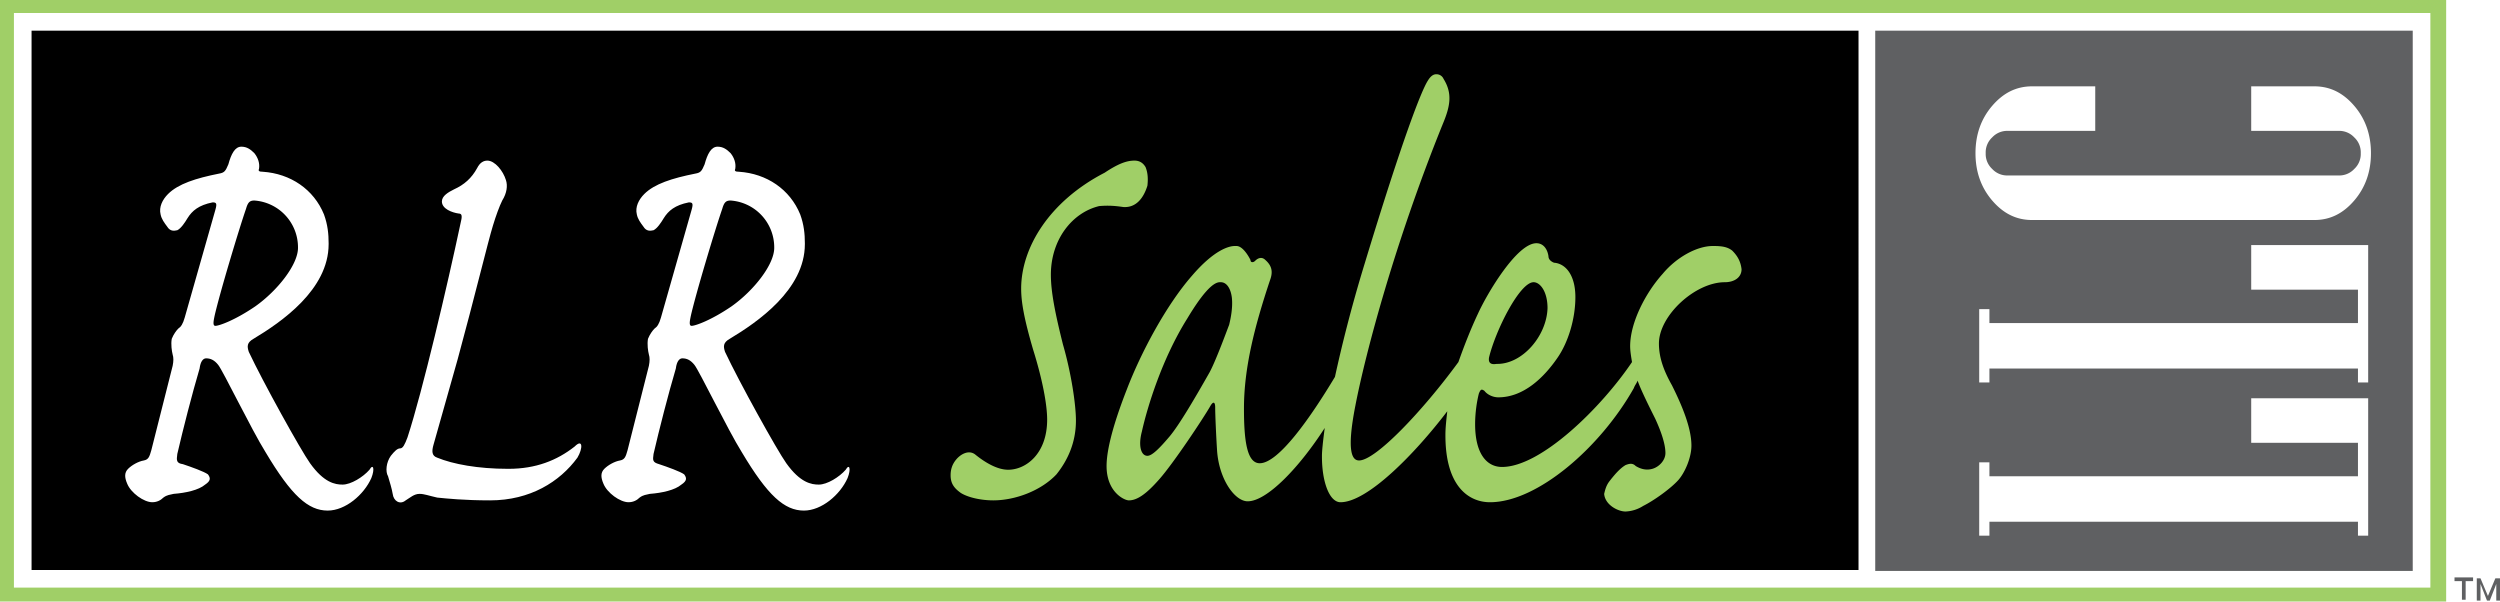 <svg xmlns="http://www.w3.org/2000/svg" xmlns:xlink="http://www.w3.org/1999/xlink" xmlns:v="https://vecta.io/nano" viewBox="0 0 269.3 64.8"><use xlink:href="#I"></use><path d="M3.4 3.3v58.1h196.8V3.3H3.4zM40 51.5c-.8 1.8-2.8 3.5-4.7 3.5-2.1 0-3.9-1.6-6.7-6.3-1.5-2.4-4.6-8.8-5.1-9.4-.4-.5-.8-.7-1.3-.7-.3 0-.6.3-.7 1.1-.8 2.7-1.8 6.6-2.4 9.2-.1.7-.1 1 .6 1.1.9.3 2.3.8 2.7 1.1.3.4.3.7-.3 1.1-.7.6-2.1.9-3.4 1-.4.1-.7.1-1.1.4-.3.3-.7.5-1.2.5-.9 0-2.3-1-2.7-2-.3-.7-.3-1.2.1-1.6s1.1-.8 1.7-.9c.5-.1.6-.4.8-1.1l2.3-9.1c.1-.5.1-.9 0-1.2-.1-.4-.2-1.1-.1-1.7.2-.5.5-.9.7-1.1.3-.2.5-.5.7-1.2l3.3-11.6c.2-.7.1-.8-.3-.8-1.5.3-2.2.9-2.7 1.7-.3.5-.7 1.1-1.1 1.3-.4.1-.8.1-1.1-.4-.3-.4-.6-.8-.7-1.3-.2-.8.2-1.6.8-2.2 1.1-1.1 3-1.7 5.5-2.2.6-.1.7-.3 1-1 .3-1.1.7-1.9 1.4-1.9.6 0 1 .3 1.4.7.4.5.6 1.1.5 1.7-.1.2 0 .3.4.3 3 .2 5.5 1.9 6.6 4.6.4 1.1.5 2.1.5 3.1v.1c0 4.9-5.1 8.4-8.1 10.2-.7.4-.7.8-.5 1.4 1.5 3.2 5.6 10.6 6.6 12 1.5 2.1 2.7 2.3 3.5 2.3.9 0 2.2-.8 2.9-1.6.4-.7.6-.1.2.9zm22.2-2.2c-1.9 2.6-5.1 4.6-9.4 4.6-2.8 0-4.7-.2-5.7-.3-.9-.2-1.4-.4-1.9-.4-.6 0-1 .4-1.5.7-.6.5-1.3.1-1.4-.7-.1-.6-.3-1.2-.5-1.9-.3-.5-.2-1.5.3-2.2.4-.5.7-.8 1-.8s.5-.4.8-1.2c1.6-4.9 4.3-16.4 5.7-23 .2-.8.2-1.1-.2-1.1-.7-.1-1.8-.5-1.8-1.3 0-.6.7-1 1.3-1.3 1.1-.5 1.9-1.2 2.5-2.3.3-.6.7-.8 1.1-.8.8 0 1.7 1.1 2 2.1.2.6.1 1.4-.4 2.2-.3.6-.7 1.7-1 2.7-.5 1.6-2 7.8-3.8 14.4l-2.6 9.2c-.2.7-.2 1.2.4 1.4 1.7.7 4.4 1.2 7.6 1.2h.1c2.9 0 5.2-.9 7.1-2.4.9-.9.9.2.3 1.2zm29.1 2.2c-.8 1.8-2.8 3.5-4.7 3.5-2.1 0-3.9-1.6-6.7-6.3-1.5-2.4-4.6-8.8-5.1-9.4-.4-.5-.8-.7-1.3-.7-.3 0-.6.3-.7 1.1-.8 2.7-1.8 6.6-2.4 9.2-.1.7-.1.9.6 1.1.9.3 2.3.8 2.7 1.1.3.4.3.7-.3 1.1-.7.6-2.1.9-3.4 1-.4.1-.7.1-1.1.4-.3.3-.7.5-1.2.5-.9 0-2.3-1-2.7-2-.3-.7-.3-1.2.1-1.6s1.1-.8 1.7-.9c.5-.1.6-.4.8-1.1l2.3-9.1c.1-.5.1-.9 0-1.2-.1-.4-.2-1.1-.1-1.7.2-.5.5-.9.7-1.1.3-.2.5-.5.7-1.2l3.3-11.6c.2-.7.1-.8-.3-.8-1.5.3-2.2.9-2.7 1.7-.3.5-.7 1.1-1.1 1.3-.4.1-.8.1-1.1-.4-.3-.4-.6-.8-.7-1.3-.2-.8.2-1.6.8-2.2 1.1-1.1 3-1.7 5.5-2.2.6-.1.7-.3 1-1 .3-1.1.7-1.9 1.4-1.9.6 0 1 .3 1.4.7.4.5.6 1.1.5 1.7-.1.2 0 .3.4.3 3 .2 5.5 1.9 6.6 4.6.4 1.1.5 2.1.5 3.1v.1c0 4.9-5.1 8.4-8.1 10.2-.7.4-.7.8-.5 1.4 1.5 3.2 5.6 10.6 6.6 12 1.5 2.1 2.7 2.3 3.5 2.3.9 0 2.2-.8 2.9-1.6.4-.7.6-.1.2.9z"></path><use xlink:href="#I" x="51.3"></use><path d="M122.2 17.3c.5 0 .9.2 1.2.7.2.5.3 1.1.2 2-.4 1.3-1.2 2.4-2.6 2.3-.7-.1-1.5-.2-2.6-.1-2.9.7-5.2 3.6-5.2 7.4 0 1.9.5 4.3 1.3 7.5.9 3.1 1.4 6.5 1.4 8.2 0 2.4-.9 4.3-2.1 5.8-1.7 1.8-4.5 2.8-6.8 2.8-1.3 0-2.7-.3-3.5-.8-.7-.5-1.1-1-1.1-1.9 0-.5.1-1.1.6-1.7s1.4-1.1 2.1-.5c1 .8 2.3 1.6 3.5 1.6 1.9 0 4.2-1.7 4.2-5.4 0-1.6-.5-4.3-1.5-7.5-1-3.4-1.3-5.2-1.3-6.6 0-4.4 3-9.4 9-12.5 1.5-1 2.4-1.3 3.2-1.3h0zm64.4 9.7c-.5-.4-1.1-.5-2-.5h-.1c-1.7 0-3.9 1.2-5.4 3-1.8 2-3.5 5.2-3.5 7.8 0 .5.1 1.1.2 1.7-3.3 4.9-9.8 11.3-14 11.3-1.7 0-2.9-1.5-2.9-4.6 0-1.3.2-2.5.4-3.3.2-.5.3-.5.6-.3.3.4.9.7 1.5.7 2.7 0 4.9-2.1 6.4-4.3 1.1-1.6 1.9-4.1 1.9-6.5 0-2.3-1-3.6-2.3-3.7-.5-.2-.6-.5-.6-.7-.1-.7-.5-1.4-1.3-1.4-2.1 0-5.3 5.4-6.3 7.6-.8 1.7-1.5 3.5-2.1 5.2-3.8 5.2-8.9 10.6-10.7 10.6-.7 0-1.4-.8-.4-5.9 1.1-5.7 4.3-17.7 9.4-30.3.8-1.9 1.1-3.3.1-4.9a.82.82 0 0 0-.8-.5c-.3 0-.6.2-.9.7-.7 1.1-2.7 6.2-6.8 19.7-1.5 4.9-2.5 9-3.2 12.2-2.7 4.5-6.1 9.3-8.1 9.3-1.4 0-1.7-2.5-1.7-5.9 0-4.3 1.1-8.7 2.8-13.8.3-.8.3-1.5-.5-2.2-.3-.3-.7-.3-1.1.1-.2.2-.5.2-.5-.1-.3-.6-.9-1.5-1.5-1.5h-.2c-.6 0-2.2.4-4.6 3.2-2.8 3.2-5.5 8.3-7 12.2-1.8 4.6-2.2 7-2.2 8.3 0 2.8 1.9 3.7 2.4 3.7.9 0 1.9-.7 3.3-2.3 1.5-1.7 4.7-6.5 5.5-7.9.3-.5.5-.4.5.2 0 .8.1 3 .2 4.6.2 3.1 1.9 5.5 3.3 5.5 2.1 0 5.6-3.7 8.3-7.9-.2 1.5-.3 2.5-.3 3v.1c0 2.7.8 4.9 2 4.9 2.9 0 8-5.2 11.5-9.8-.1.9-.2 1.8-.2 2.5v.1c0 5.6 2.6 7.2 4.8 7.2 5.1 0 11.9-5.9 15.5-12.3.1-.3.3-.5.4-.8.4 1.1 1.2 2.7 1.9 4.1.6 1.3 1.1 2.7 1.1 3.7 0 .8-.7 1.5-1.4 1.7s-1.3 0-1.8-.3c-.3-.3-.6-.3-1.1-.1-.5.3-1 .8-1.7 1.7-.4.5-.5 1-.6 1.4.1 1.2 1.5 1.9 2.3 1.9a3.81 3.81 0 0 0 1.9-.6c1.2-.6 3-1.9 3.8-2.8.7-.8 1.4-2.4 1.4-3.7 0-1.9-1-4.3-2.1-6.5-.9-1.6-1.4-3-1.4-4.5 0-3 3.9-6.6 7.1-6.6 1 0 1.8-.5 1.8-1.4-.1-.9-.5-1.5-1-2zm-26.2 11.5c.7-2.9 3.3-8.1 4.8-8.1.7 0 1.5 1 1.5 2.8-.1 3-2.7 6-5.4 6h-.1c-.6.1-.9-.1-.8-.7zm-28-3.5c-.2.5-1.4 3.8-2.1 5.1-1.7 3-3.3 5.7-4.3 6.9-1.1 1.3-1.9 2.1-2.4 2.1-.7 0-1-1.1-.6-2.6.6-2.7 2.2-7.9 4.9-12.2 1.5-2.5 2.7-3.9 3.5-3.9h.1c.7 0 1.1.8 1.2 1.7.1 1-.1 2.1-.3 2.9z" fill="#a0cf67"></path><path d="M202 3.3v58.2h57.9V3.3H202zm53.1 54.4H254v-1.5h-39.7v1.5h-1.1v-7.9h1.1v1.5H254v-3.6h-11.5v-4.8h12.6v14.8zm0-16.5H254v-1.5h-39.7v1.5h-1.1v-7.9h1.1v1.5H254v-3.6h-11.5v-4.8h12.6v14.8zm-1.5-19.6c-1.2 1.4-2.6 2.1-4.3 2.1h-30.4c-1.7 0-3.1-.7-4.3-2.1s-1.8-3.1-1.8-5.1.6-3.7 1.8-5.1 2.6-2.1 4.3-2.1h6.8v4.8h-9.4a2.19 2.19 0 0 0-1.7.7 2.19 2.19 0 0 0-.7 1.7 2.19 2.19 0 0 0 .7 1.7 2.19 2.19 0 0 0 1.7.7h35.6a2.19 2.19 0 0 0 1.7-.7 2.19 2.19 0 0 0 .7-1.7 2.19 2.19 0 0 0-.7-1.7 2.19 2.19 0 0 0-1.7-.7h-9.4V9.3h6.8c1.7 0 3.1.7 4.3 2.1s1.8 3.1 1.8 5.1-.6 3.7-1.8 5.1zm11.6 41h-.8v-.4h2v.4h-.8v2h-.4v-2zm1.5-.3h.5l.8 1.9.8-1.9h.5v2.4h-.4v-1.8l-.7 1.8h-.3l-.7-1.8v1.8h-.4v-2.4z" fill="#5f6062"></path><path d="M201.1 0H0v64.8h201.7 61.8V0h-62.4zm60.7 63.3h-60.1 0H1.5V1.4h199.6 0 60.7v61.9z" fill="#a0cf67"></path><defs><path d="M61.8-71.7v.2c-.1.1-.1.1-.2.1-.1.1-.1.3-.1.4-.2.1 0 .2 0 .3v.2c0 .1 0 .3.1.4.1.2.3.4.4.5.2.1.4.6.6.6s.4-.1.5-.1c.2 0 .4 0 .6-.1s.1-.3.3-.5c.1-.1.3 0 .4-.1.2-.1.3-.3.4-.5v-.2c0-.1.1-.2.1-.3s-.1-.1-.1-.2v-.3c0-.2 0-.4-.1-.5-.4-.7-1.2-.9-2-.8-.2 0-.3.1-.4.2-.2.1-.1.2-.3.2-.1 0-.2.1-.2.2v.3c0 .1 0 .1 0 0"></path><path d="M69.4-64v.2c-.1.1-.1.1-.2.1-.1.1-.1.3-.1.4-.2.1 0 .2 0 .3v.2c0 .1 0 .3.1.4.1.2.3.4.4.5.2.1.4.6.6.6s.4-.1.5-.1c.2 0 .4 0 .6-.1s.1-.3.3-.5c.1-.1.3 0 .4-.1.2-.1.3-.3.4-.5v-.2c0-.1.1-.2.1-.3s-.1-.1-.1-.2v-.3c0-.2 0-.4-.1-.5-.4-.7-1.2-.9-2-.8-.2 0-.3.1-.4.2-.2.1-.1.2-.3.2-.1 0-.2.1-.2.2v.3"></path><path d="M8.2-56.3v.2c-.1 0-.2 0-.2.1-.1.1-.1.3-.1.4-.2.1 0 .2 0 .3v.2c0 .1 0 .3.1.4.1.2.3.4.4.5.2.1.4.6.6.6s.4-.1.5-.1c.2 0 .4 0 .6-.1s.1-.3.3-.5c.1-.1.3 0 .4-.1.2-.1.3-.3.4-.5v-.2c0-.1.1-.2.1-.3s-.1-.1-.1-.2v-.3c0-.2 0-.4-.1-.5-.4-.7-1.2-.9-2-.8-.2 0-.3.1-.4.2-.2.1-.1.2-.3.2-.1 0-.2.1-.2.2v.3c-.1 0-.1 0 0 0"></path><path d="M69.4-18.1v.2c-.1.1-.1.1-.2.1-.1.1-.1.3-.1.4-.2.1 0 .2 0 .3v.2c0 .1 0 .3.1.4.1.2.3.4.4.5.2.1.4.6.6.6s.4-.1.5-.1c.2 0 .4 0 .6-.1s.1-.3.3-.5c.1-.1.3 0 .4-.1.2-.1.3-.3.4-.5v-.2c0-.1.1-.2.1-.3s-.1-.1-.1-.2v-.3c0-.2 0-.4-.1-.5-.4-.7-1.2-.9-2-.8-.2 0-.3.1-.4.2-.2.1-.1.2-.3.2-.1 0-.2.1-.2.2v.3c0 .1 0 0 0 0"></path><path d="M61.8-10.4v.2c-.1.1-.1.1-.2.1-.1.1-.1.3-.1.4-.2.1 0 .2 0 .3v.2c0 .1 0 .3.1.4.1.2.3.4.4.5.2.1.4.6.6.6s.4-.1.5-.1c.2 0 .4 0 .6-.1s.1-.3.3-.4c.1-.1.3 0 .4-.1.2-.1.3-.3.4-.5v-.2c0-.1.1-.2.1-.3s-.1-.1-.1-.2v-.3c0-.2 0-.4-.1-.5-.4-.7-1.2-.9-2-.8-.2 0-.3.1-.4.2-.2.1-.1.2-.3.2-.1 0-.2.1-.2.2v.2"></path><path d="M61.8-2.8v.2c-.1.1-.1.1-.2.1-.1.1-.1.3-.1.4-.2.1 0 .2 0 .3v.2c0 .1 0 .3.1.4 0 .2.2.4.4.5s.4.6.6.6.4-.1.5-.1c.2 0 .4 0 .6-.1s.1-.3.3-.5c.1-.1.3 0 .4-.1.2-.1.3-.3.4-.5v-.2c0-.1.1-.2.1-.3s-.1-.1-.1-.2v-.3c0-.2 0-.4-.1-.5-.4-.7-1.2-.9-2-.8-.2 0-.3.1-.4.2-.2.1-.1.2-.3.2-.1 0-.2.1-.2.2v.3c0 .1 0 0 0 0"></path><path d="M31.1-2.8v.2c-.1.1-.1.1-.2.1-.1.1-.1.3-.1.4-.2.1 0 .2 0 .3v.2c0 .1 0 .3.1.4.1.2.2.4.4.5s.4.6.6.6.4-.1.5-.1c.2 0 .4 0 .6-.1s.1-.3.3-.5c.1-.1.3 0 .4-.1.2-.1.3-.3.4-.5v-.2c0-.1.1-.2.1-.3s-.1-.1-.1-.2v-.3c0-.2 0-.4-.1-.5-.4-.7-1.2-.9-2-.8-.2 0-.3.1-.4.2-.2.1-.1.2-.3.2-.1 0-.2.1-.2.2v.3c0 .1 0 0 0 0"></path><path id="I" d="M32.1 26.7h0a5.06 5.06 0 0 0-4.7-5.1c-.5 0-.7.2-.9.9-.7 2-2.9 9.3-3.4 11.6-.1.5-.2 1 .1 1 .4 0 2.1-.6 4.3-2.1 2.4-1.7 4.6-4.5 4.6-6.3z"></path></defs></svg>